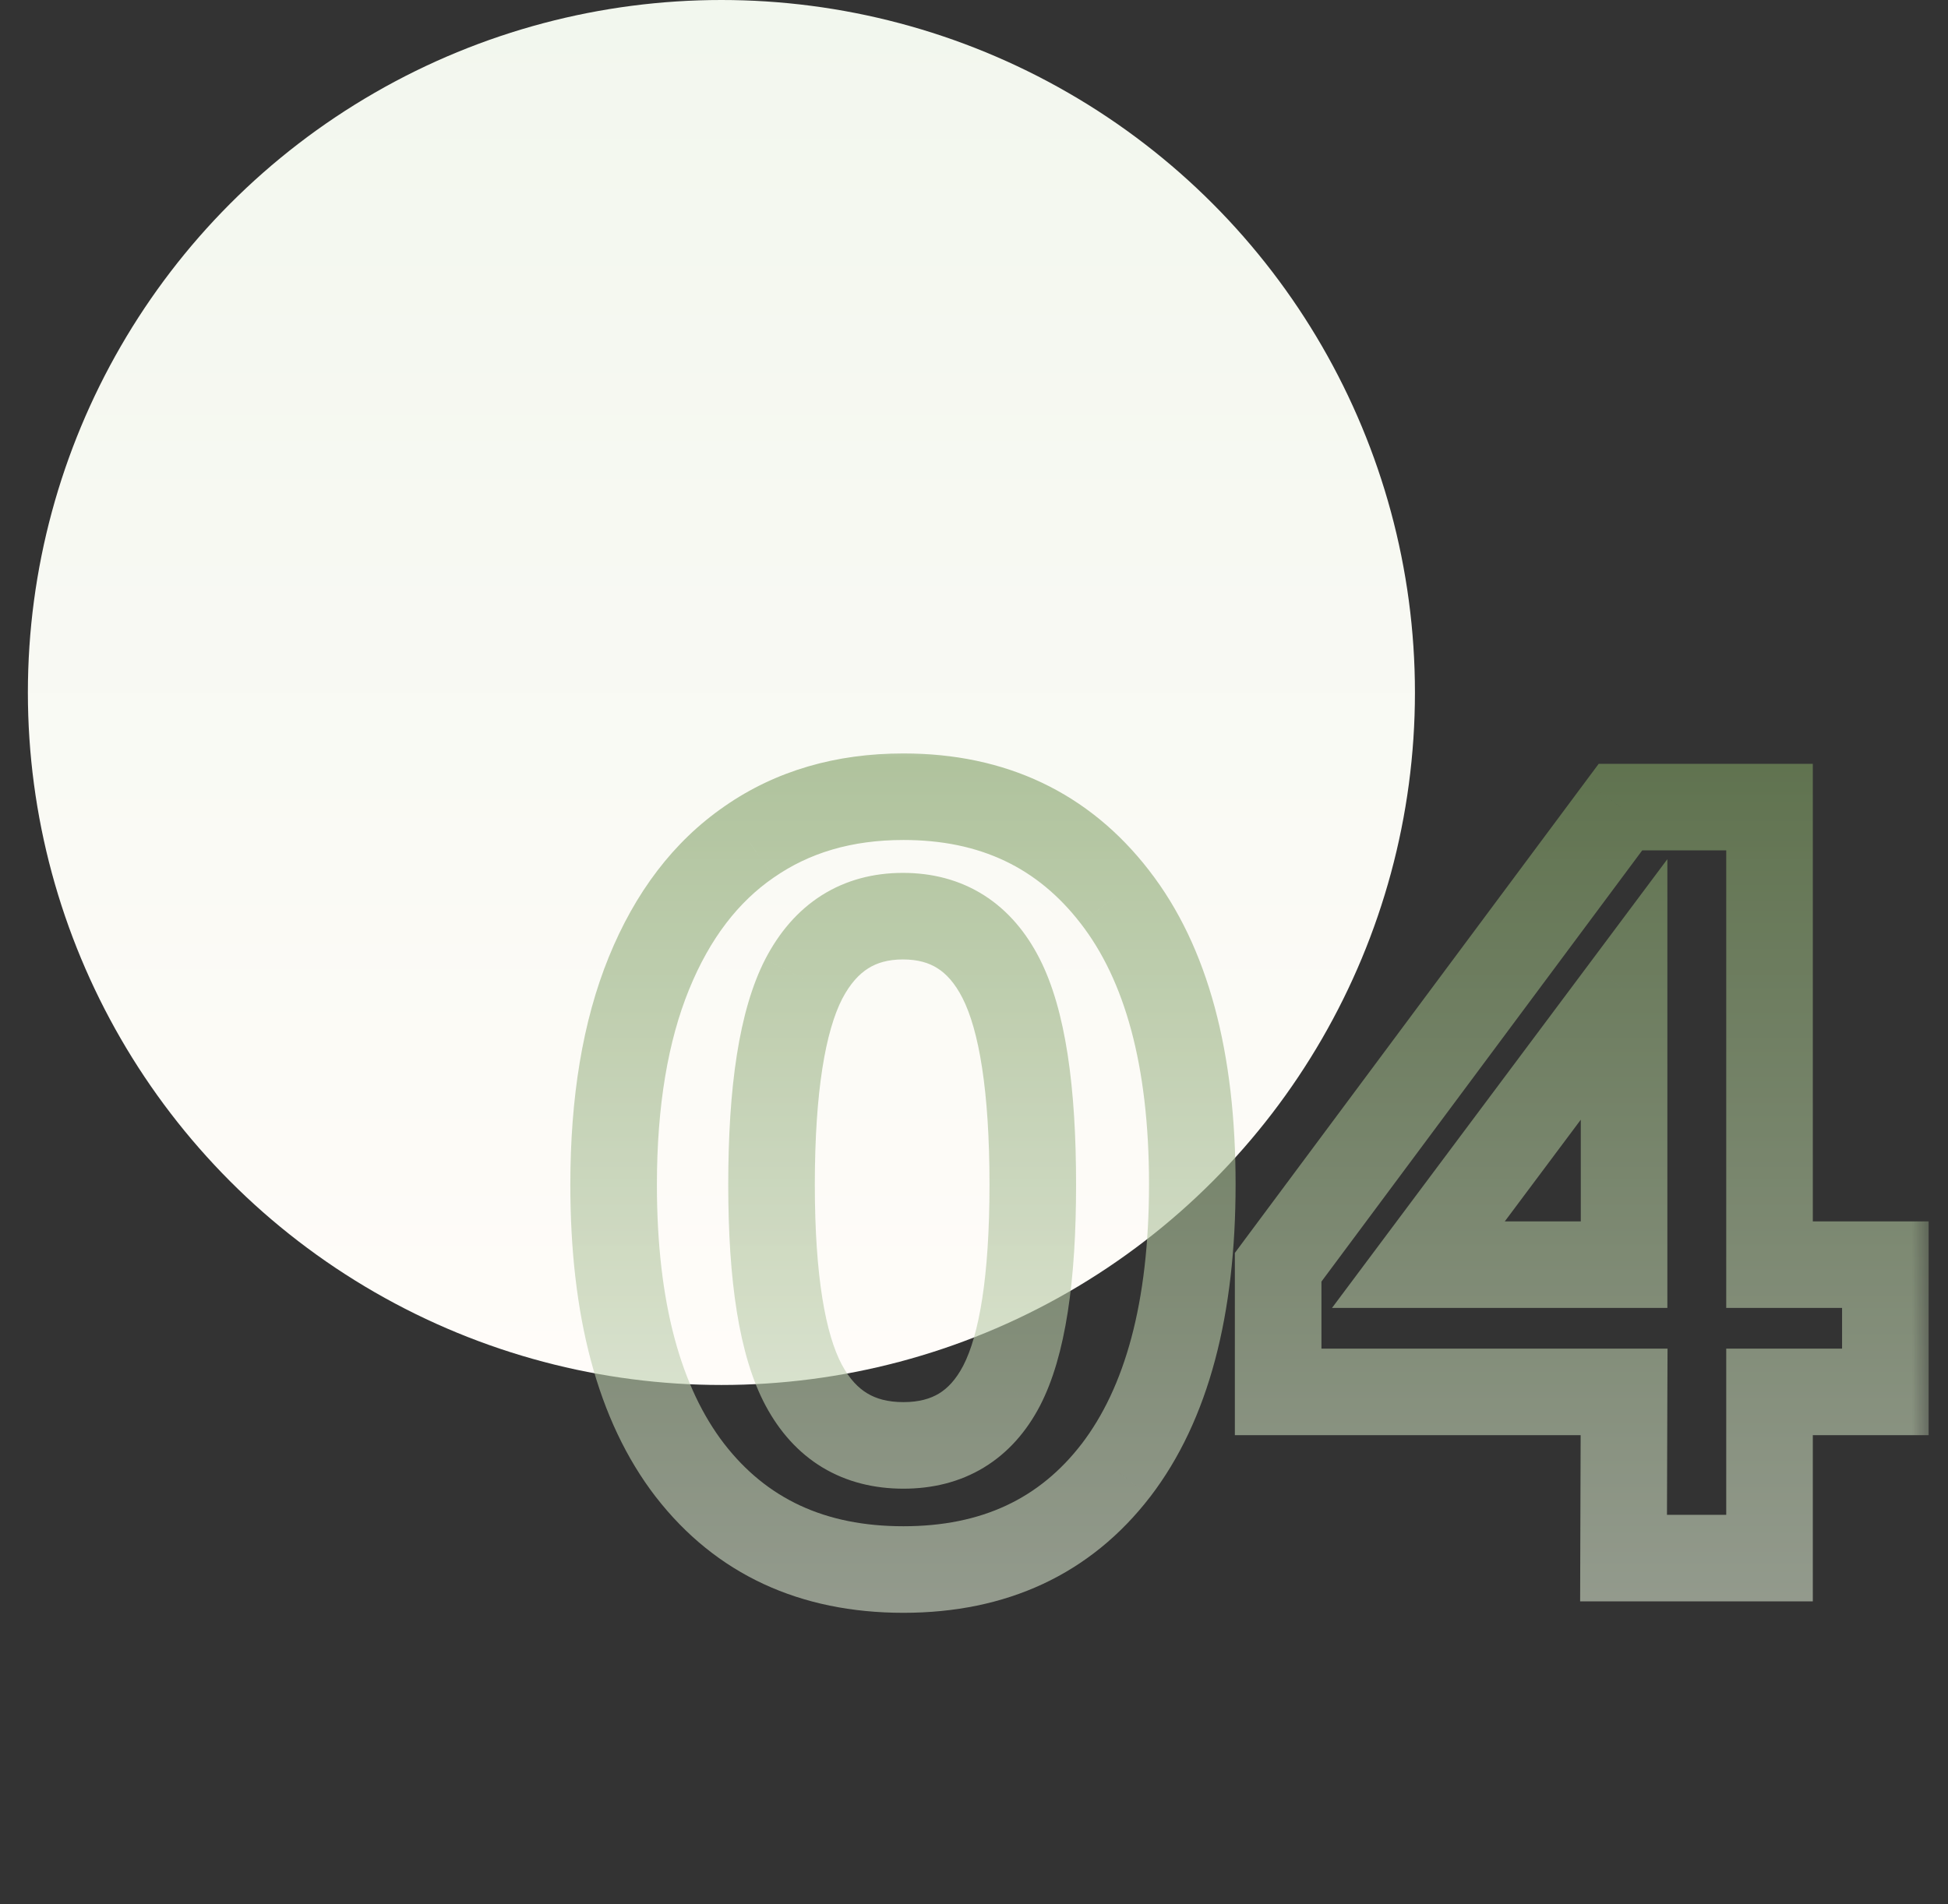<svg xmlns="http://www.w3.org/2000/svg" fill="none" viewBox="0 0 45 44" height="44" width="45">
<rect x="0" y="0" width="45" height="44" fill="#333333" stroke="none"/>
<ellipse fill="url(#paint0_linear_468_4116)" ry="16" rx="16.021" cy="16" cx="16.665"></ellipse>
<g opacity="0.6">
<mask fill="black" height="21" width="32" y="17" x="12.66" maskUnits="userSpaceOnUse" id="path-2-outside-1_468_4116">
<rect height="21" width="32" y="17" x="12.66" fill="white"></rect>
<path d="M20.87 36.264C18.767 36.264 17.122 35.5 15.938 33.972C14.762 32.444 14.175 30.244 14.175 27.372C14.175 25.452 14.447 23.824 14.991 22.488C15.534 21.152 16.306 20.14 17.306 19.452C18.306 18.756 19.494 18.408 20.87 18.408C22.934 18.408 24.562 19.18 25.755 20.724C26.947 22.26 27.543 24.472 27.543 27.36C27.543 30.232 26.954 32.436 25.779 33.972C24.602 35.5 22.966 36.264 20.87 36.264ZM20.87 33.396C21.902 33.396 22.659 32.936 23.139 32.016C23.619 31.088 23.858 29.54 23.858 27.372C23.858 25.156 23.614 23.568 23.127 22.608C22.639 21.648 21.883 21.168 20.858 21.168C19.834 21.168 19.07 21.652 18.567 22.62C18.07 23.588 17.823 25.172 17.823 27.372C17.823 29.532 18.07 31.076 18.567 32.004C19.062 32.932 19.831 33.396 20.87 33.396ZM37.505 36L37.517 32.16H29.526V29.28L37.434 18.648H40.877V29.22H43.553V32.16H40.877V36H37.505ZM32.766 29.22H37.517V22.86L32.766 29.22Z"></path>
</mask>
<path mask="url(#path-2-outside-1_468_4116)" fill="url(#paint1_linear_468_4116)" d="M15.938 33.972L15.146 34.582L15.148 34.584L15.938 33.972ZM14.991 22.488L15.917 22.865L14.991 22.488ZM17.306 19.452L17.873 20.276L17.878 20.273L17.306 19.452ZM25.755 20.724L24.963 21.335L24.965 21.337L25.755 20.724ZM25.779 33.972L26.571 34.582L26.573 34.58L25.779 33.972ZM23.139 32.016L24.025 32.479L24.027 32.475L23.139 32.016ZM18.567 22.62L17.68 22.158L17.677 22.164L18.567 22.62ZM18.567 32.004L17.685 32.475L18.567 32.004ZM20.87 35.264C19.044 35.264 17.705 34.619 16.729 33.359L15.148 34.584C16.54 36.381 18.489 37.264 20.87 37.264V35.264ZM16.731 33.362C15.741 32.076 15.175 30.127 15.175 27.372H13.175C13.175 30.361 13.784 32.812 15.146 34.582L16.731 33.362ZM15.175 27.372C15.175 25.541 15.435 24.049 15.917 22.865L14.064 22.111C13.458 23.599 13.175 25.363 13.175 27.372H15.175ZM15.917 22.865C16.401 21.675 17.062 20.834 17.873 20.276L16.74 18.628C15.551 19.446 14.668 20.629 14.064 22.111L15.917 22.865ZM17.878 20.273C18.689 19.708 19.671 19.408 20.87 19.408V17.408C19.318 17.408 17.924 17.804 16.735 18.631L17.878 20.273ZM20.87 19.408C22.646 19.408 23.973 20.052 24.963 21.335L26.546 20.113C25.152 18.308 23.224 17.408 20.87 17.408V19.408ZM24.965 21.337C25.968 22.631 26.543 24.591 26.543 27.36H28.543C28.543 24.353 27.925 21.889 26.544 20.111L24.965 21.337ZM26.543 27.36C26.543 30.114 25.976 32.069 24.985 33.364L26.573 34.58C27.933 32.803 28.543 30.35 28.543 27.36H26.543ZM24.986 33.362C24.018 34.62 22.687 35.264 20.87 35.264V37.264C23.246 37.264 25.188 36.38 26.571 34.582L24.986 33.362ZM20.87 34.396C21.539 34.396 22.172 34.245 22.731 33.905C23.29 33.565 23.716 33.072 24.025 32.479L22.252 31.553C22.081 31.88 21.889 32.077 21.692 32.197C21.495 32.316 21.234 32.396 20.87 32.396V34.396ZM24.027 32.475C24.624 31.32 24.858 29.563 24.858 27.372H22.858C22.858 29.517 22.613 30.856 22.25 31.557L24.027 32.475ZM24.858 27.372C24.858 25.131 24.62 23.339 24.018 22.155L22.235 23.061C22.609 23.797 22.858 25.181 22.858 27.372H24.858ZM24.018 22.155C23.709 21.547 23.287 21.038 22.73 20.684C22.169 20.328 21.532 20.168 20.858 20.168V22.168C21.209 22.168 21.462 22.248 21.657 22.372C21.856 22.498 22.056 22.709 22.235 23.061L24.018 22.155ZM20.858 20.168C20.183 20.168 19.545 20.33 18.982 20.686C18.423 21.04 17.996 21.55 17.68 22.158L19.453 23.082C19.641 22.722 19.848 22.506 20.053 22.376C20.254 22.248 20.51 22.168 20.858 22.168V20.168ZM17.677 22.164C17.066 23.356 16.823 25.144 16.823 27.372H18.823C18.823 25.2 19.075 23.82 19.456 23.076L17.677 22.164ZM16.823 27.372C16.823 29.558 17.065 31.316 17.685 32.475L19.448 31.533C19.076 30.836 18.823 29.506 18.823 27.372H16.823ZM17.685 32.475C18.003 33.07 18.435 33.564 18.997 33.904C19.561 34.244 20.198 34.396 20.87 34.396V32.396C20.503 32.396 20.236 32.316 20.032 32.192C19.826 32.068 19.627 31.866 19.448 31.533L17.685 32.475ZM37.505 36L36.505 35.997L36.502 37H37.505V36ZM37.517 32.16L38.517 32.163L38.521 31.16H37.517V32.16ZM29.526 32.16H28.526V33.16H29.526V32.16ZM29.526 29.28L28.723 28.683L28.526 28.949V29.28H29.526ZM37.434 18.648V17.648H36.931L36.631 18.051L37.434 18.648ZM40.877 18.648H41.877V17.648H40.877V18.648ZM40.877 29.22H39.877V30.22H40.877V29.22ZM43.553 29.22H44.553V28.22H43.553V29.22ZM43.553 32.16V33.16H44.553V32.16H43.553ZM40.877 32.16V31.16H39.877V32.16H40.877ZM40.877 36V37H41.877V36H40.877ZM32.766 29.22L31.964 28.622L30.77 30.22H32.766V29.22ZM37.517 29.22V30.22H38.517V29.22H37.517ZM37.517 22.86H38.517V19.851L36.716 22.262L37.517 22.86ZM38.505 36.003L38.517 32.163L36.517 32.157L36.505 35.997L38.505 36.003ZM37.517 31.16H29.526V33.16H37.517V31.16ZM30.526 32.16V29.28H28.526V32.16H30.526ZM30.328 29.877L38.236 19.245L36.631 18.051L28.723 28.683L30.328 29.877ZM37.434 19.648H40.877V17.648H37.434V19.648ZM39.877 18.648V29.22H41.877V18.648H39.877ZM40.877 30.22H43.553V28.22H40.877V30.22ZM42.553 29.22V32.16H44.553V29.22H42.553ZM43.553 31.16H40.877V33.16H43.553V31.16ZM39.877 32.16V36H41.877V32.16H39.877ZM40.877 35H37.505V37H40.877V35ZM32.766 30.22H37.517V28.22H32.766V30.22ZM38.517 29.22V22.86H36.517V29.22H38.517ZM36.716 22.262L31.964 28.622L33.567 29.819L38.319 23.459L36.716 22.262Z"></path>
</g>
<defs>
<linearGradient gradientUnits="userSpaceOnUse" y2="32" x2="16.665" y1="0" x1="16.665" id="paint0_linear_468_4116">
<stop stop-color="#F2F7EE"></stop>
<stop stop-color="#FFFCF9" offset="1"></stop>
</linearGradient>
<linearGradient gradientUnits="userSpaceOnUse" y2="44" x2="28.681" y1="12" x1="28.681" id="paint1_linear_468_4116">
<stop stop-color="#668B45"></stop>
<stop stop-color="#F2F7EE" offset="1"></stop>
</linearGradient>
</defs>
</svg>
